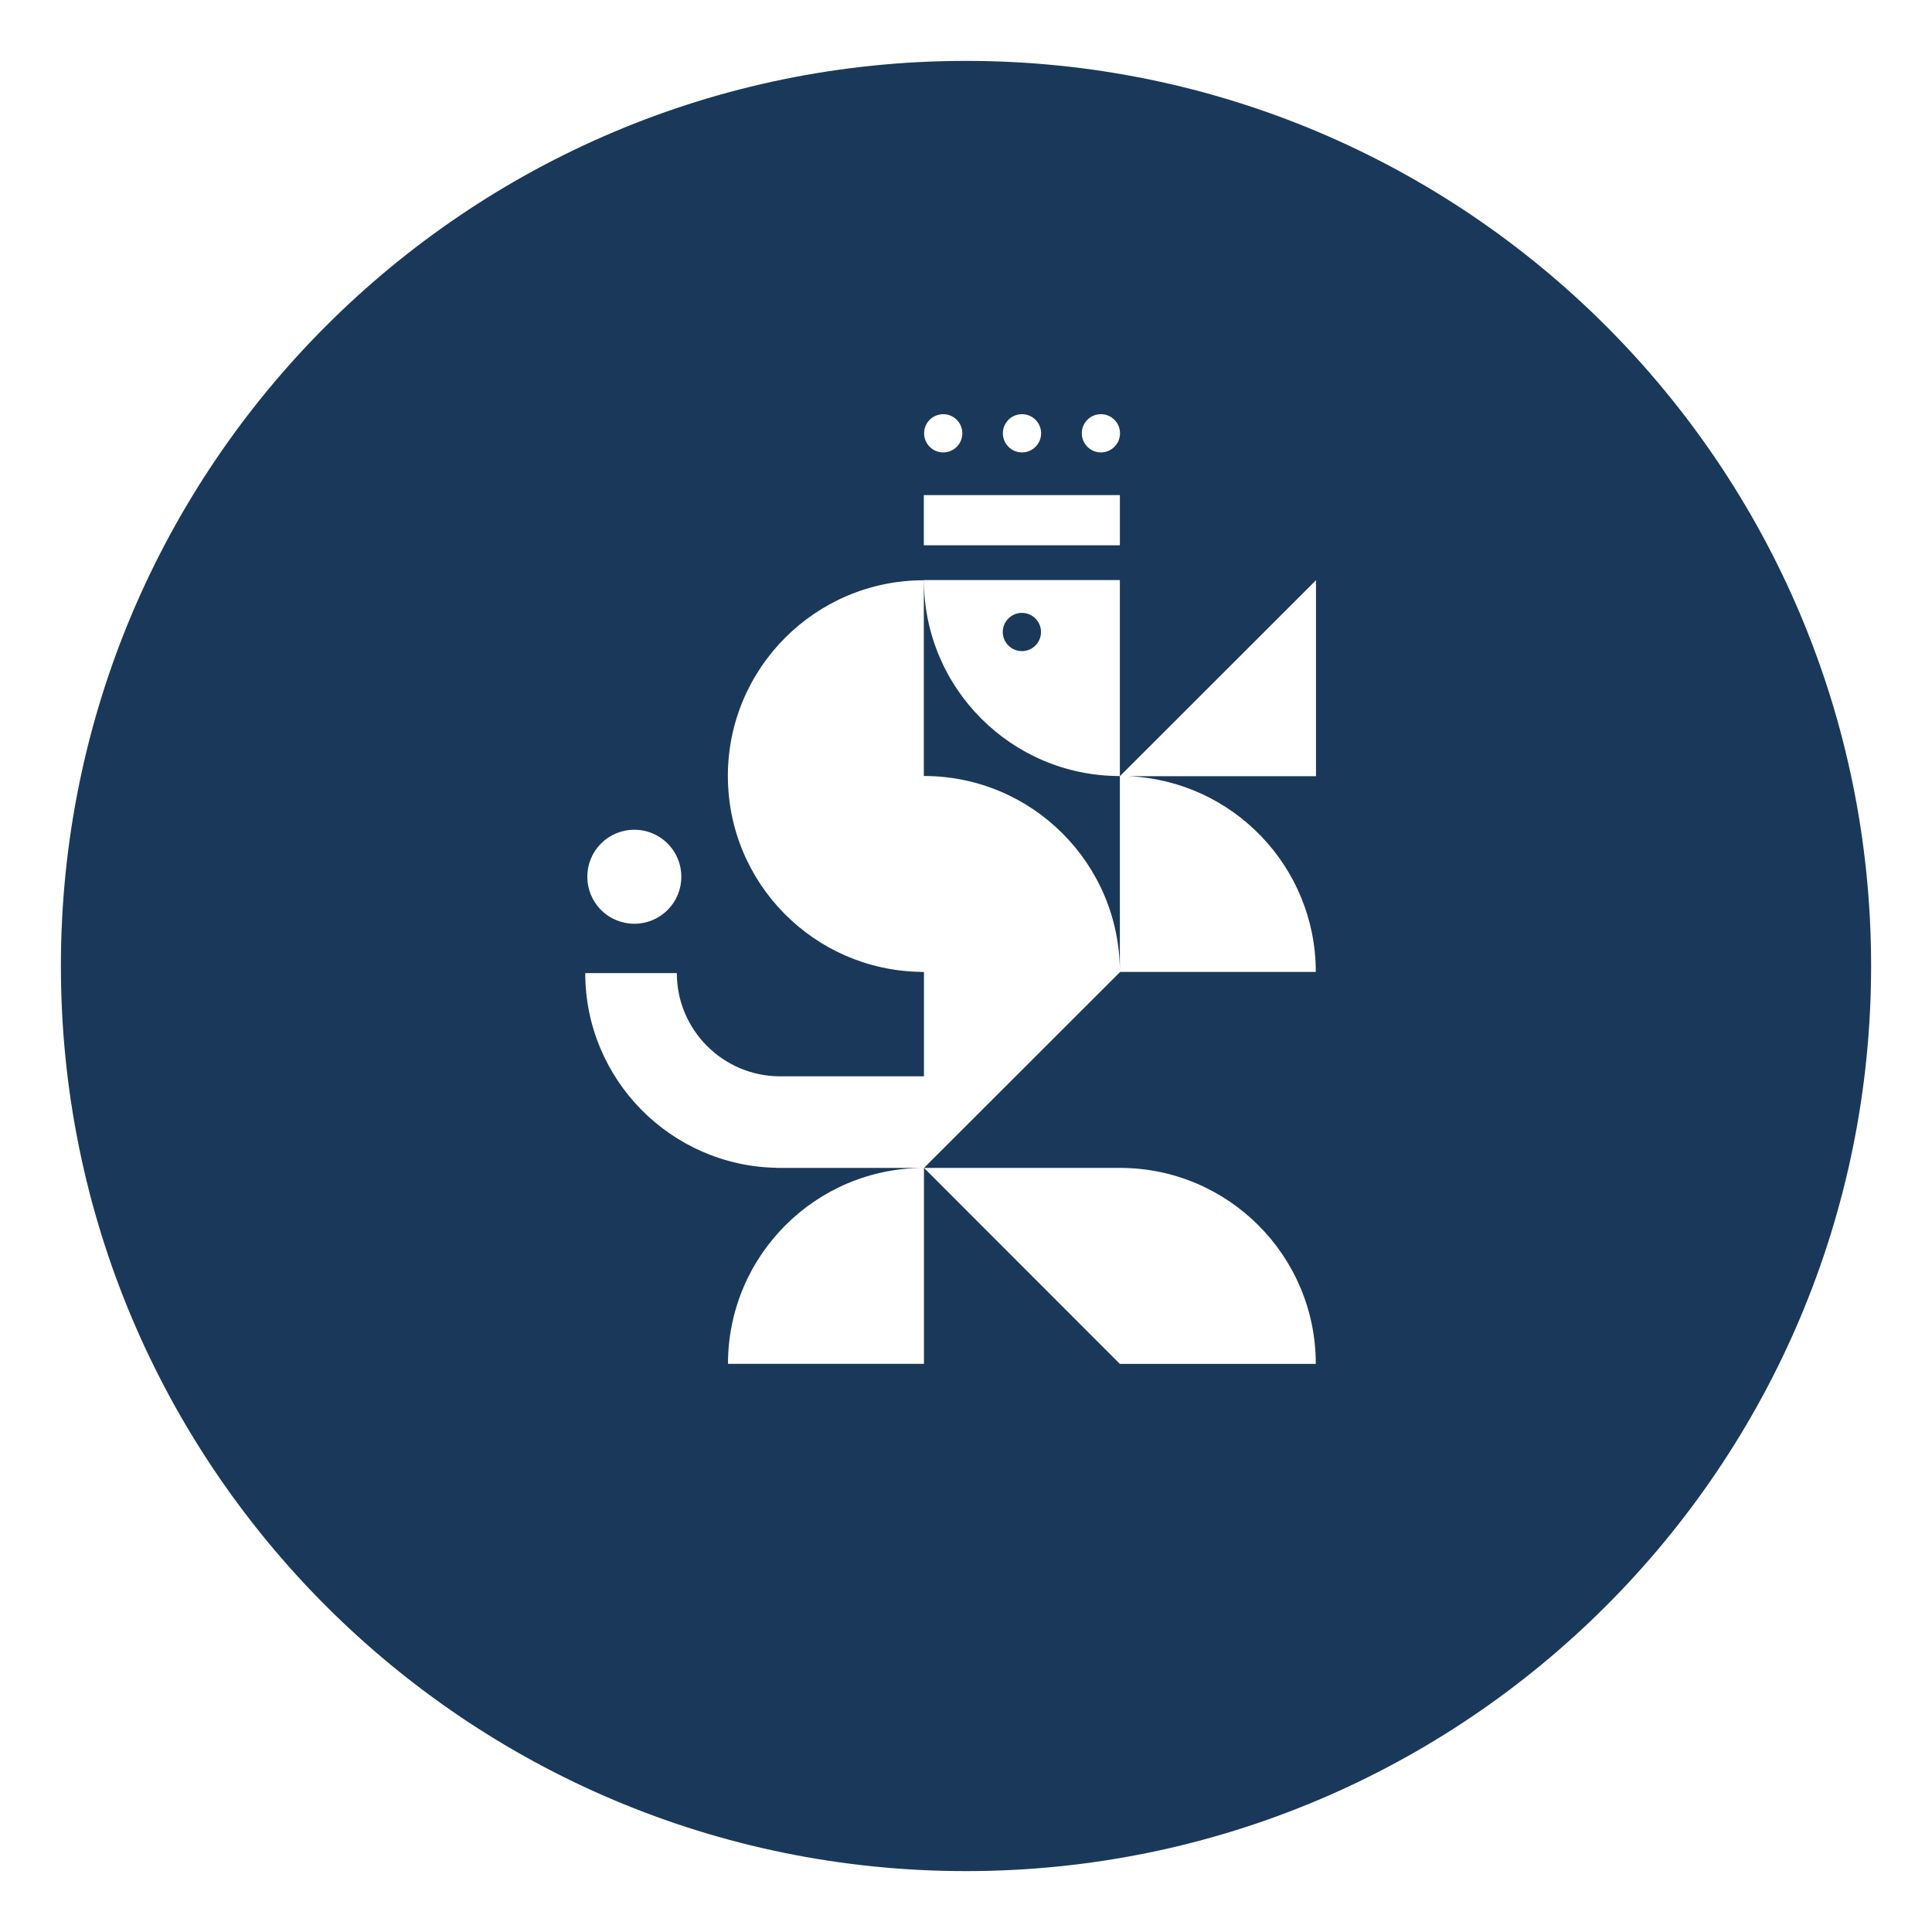 <?xml version="1.0" encoding="UTF-8"?><svg id="Layer_1" xmlns="http://www.w3.org/2000/svg" viewBox="0 0 153.06 153.06"><defs><style>.cls-1{fill:#1a395a;stroke-width:0px;}</style></defs><circle class="cls-1" cx="80.958" cy="50.07" r="1.514"/><path class="cls-1" d="M76.53,4.824C36.928,4.824,4.824,36.928,4.824,76.53s32.104,71.706,71.706,71.706,71.706-32.104,71.706-71.706S116.132,4.824,76.53,4.824ZM87.218,32.813c.836,0,1.514.678,1.514,1.514,0,.836-.678,1.514-1.514,1.514s-1.514-.678-1.514-1.514c0-.837.678-1.514,1.514-1.514ZM80.966,32.813c.836,0,1.514.678,1.514,1.514,0,.836-.678,1.514-1.514,1.514s-1.515-.678-1.515-1.514c0-.837.678-1.514,1.515-1.514ZM74.725,32.813c.836,0,1.514.678,1.514,1.514,0,.836-.678,1.514-1.514,1.514s-1.514-.678-1.514-1.514c0-.837.678-1.514,1.514-1.514ZM73.188,39.224h15.533v3.975h-15.533v-3.975ZM47.619,66.825c1.455-1.455,3.813-1.455,5.268,0,1.455,1.455,1.455,3.813,0,5.267-1.455,1.455-3.813,1.455-5.268,0-1.454-1.455-1.454-3.813,0-5.267ZM73.199,108.048h-15.525c0-8.571,6.95-15.521,15.525-15.521v15.521ZM88.732,108.05v.015l-15.526-15.538h15.515v-.002c8.571,0,15.521,6.95,15.521,15.526h-15.51ZM104.259,61.493h-14.866c8.259.353,14.849,7.159,14.849,15.508h-15.503l-15.539,15.526v-.007h-.013v.004h-11.642v-.006c-8.394-.138-15.18-7.003-15.18-15.427h7.255c0,4.51,3.67,8.179,8.181,8.179h11.398v-8.268h-.257v-.007c-8.453-.131-15.269-7.018-15.277-15.504h-.002c0-8.571,6.95-15.521,15.525-15.521v15.516h.011v-.009c8.571,0,15.521,6.95,15.521,15.525v-15.521c-8.574,0-15.525-6.951-15.525-15.525h15.525v15.521c.005,0,.011 0.0.016 0l15.522-15.509v15.525Z"/></svg>